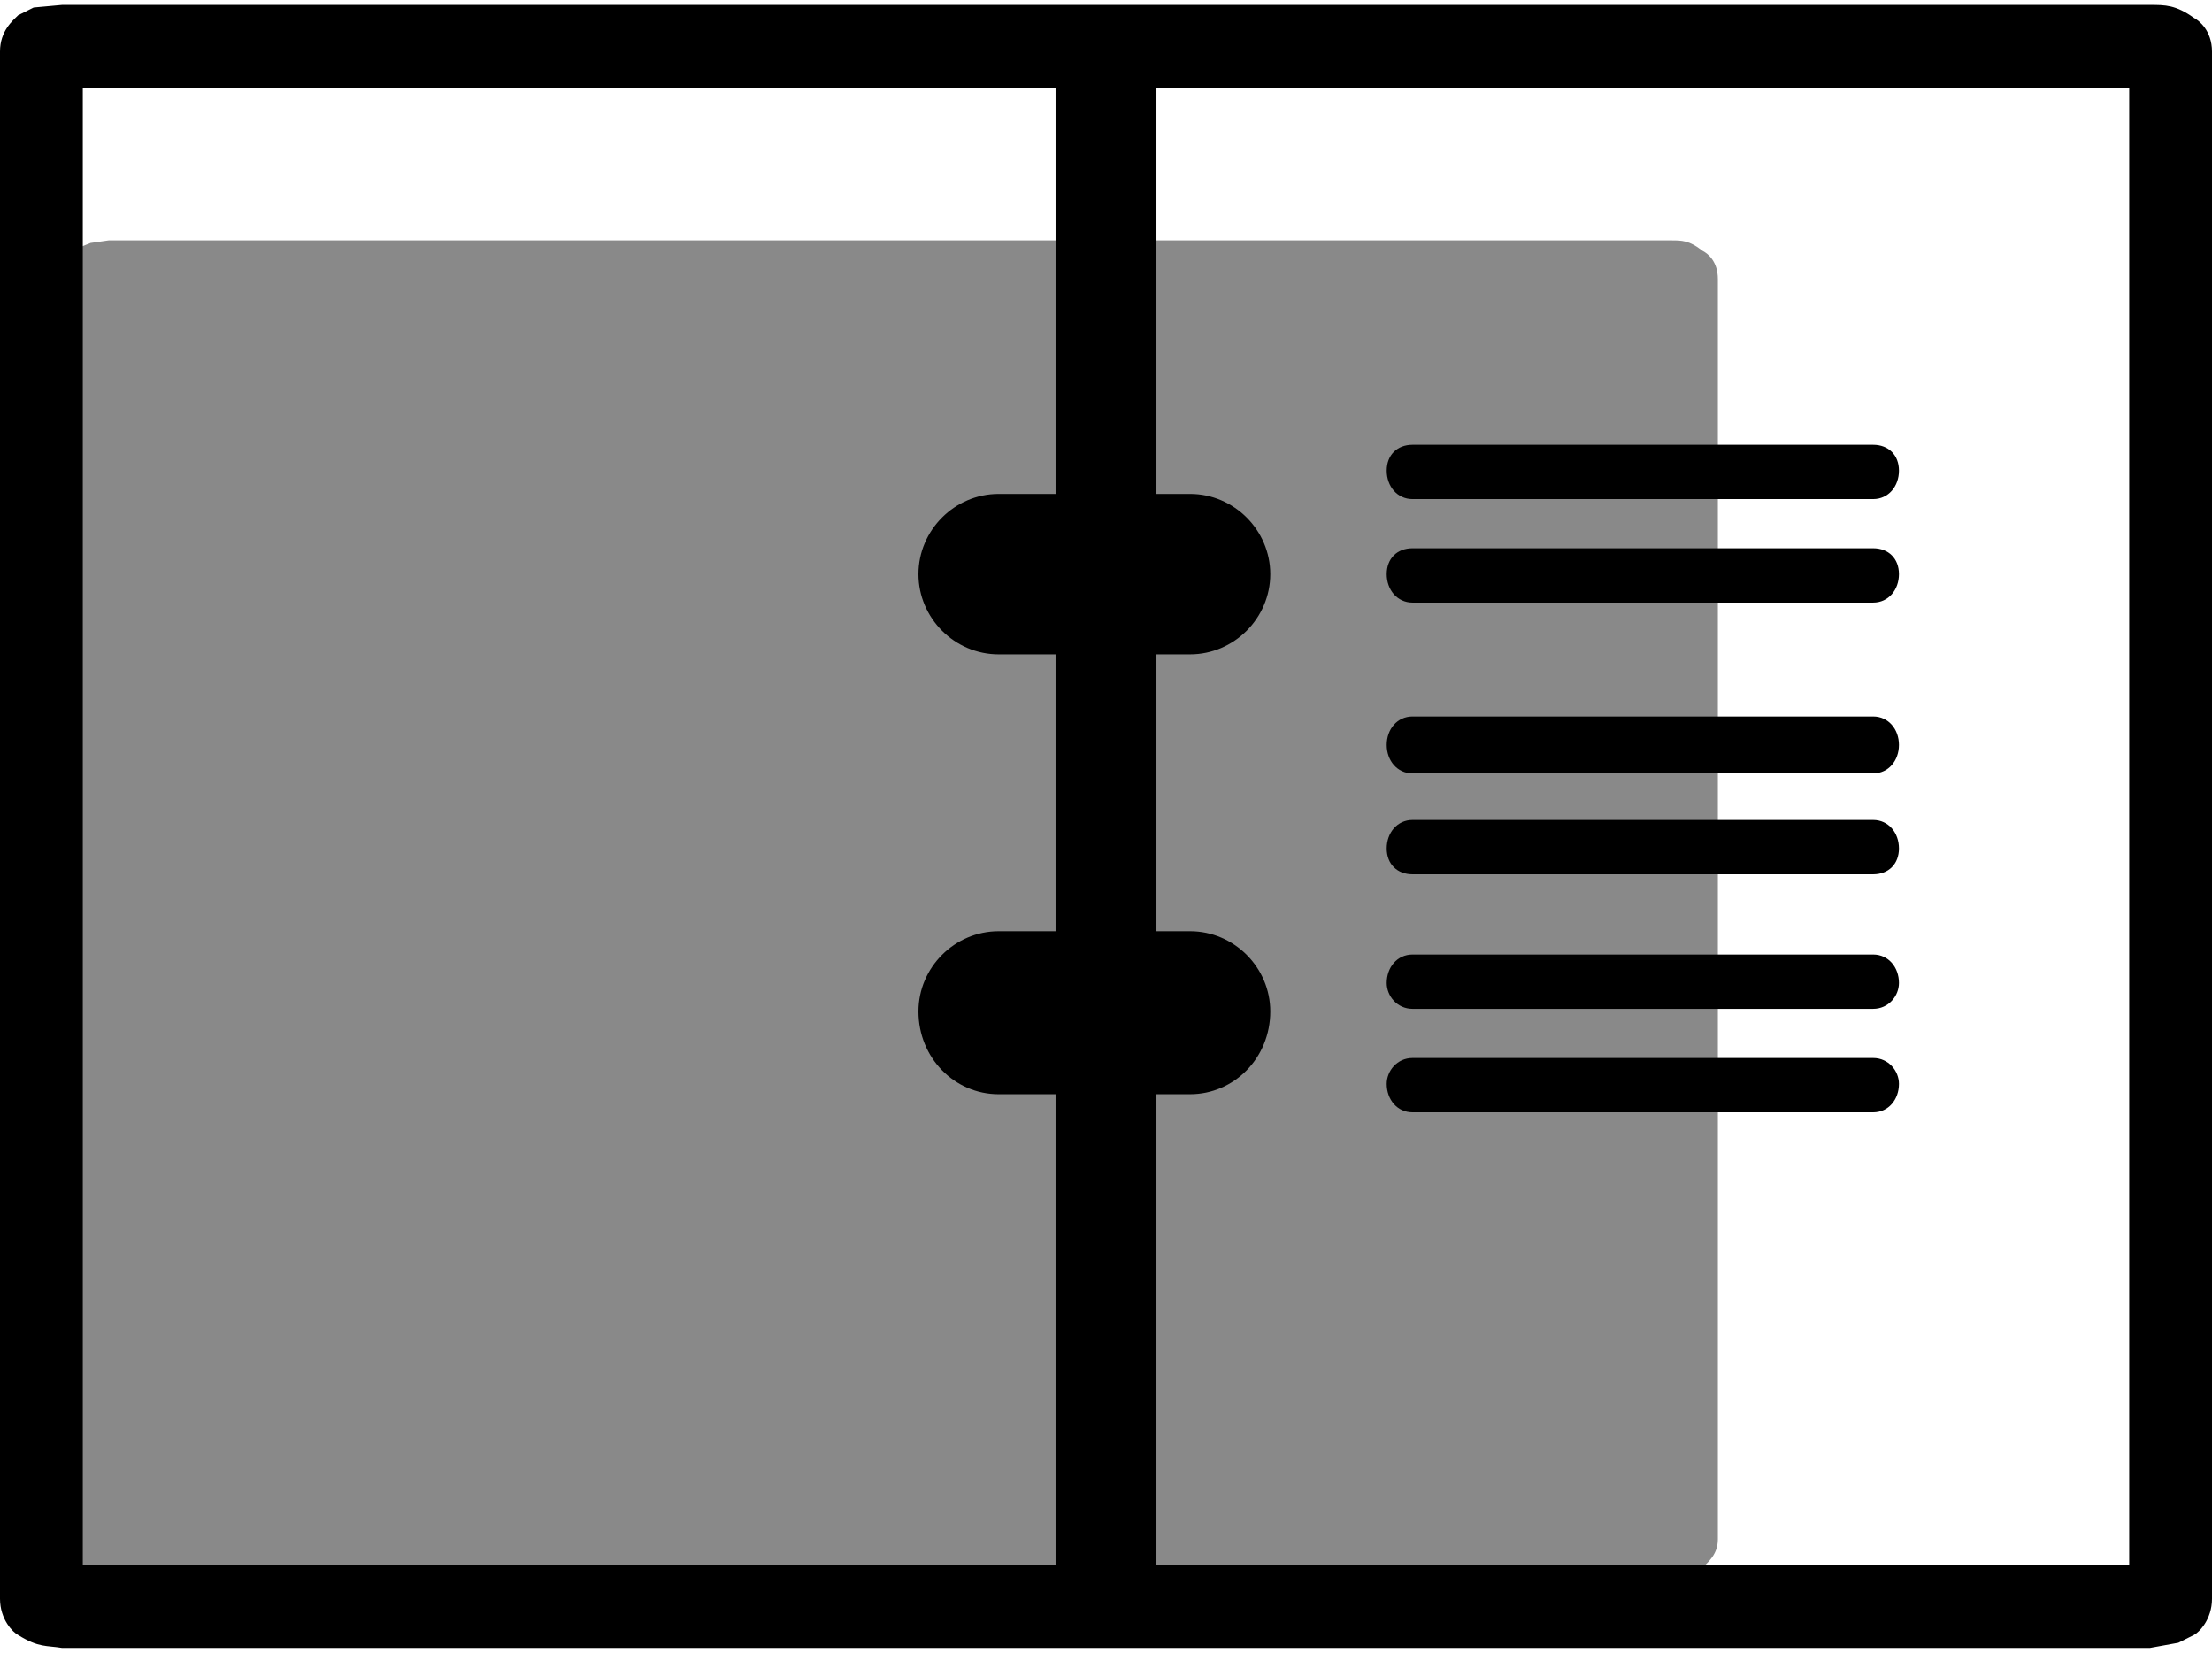 <?xml version="1.0" encoding="UTF-8"?>
<!DOCTYPE svg PUBLIC "-//W3C//DTD SVG 1.1//EN" "http://www.w3.org/Graphics/SVG/1.1/DTD/svg11.dtd">
<svg xmlns="http://www.w3.org/2000/svg" xmlns:xlink="http://www.w3.org/1999/xlink" xml:space="preserve" width="87" height="65" version="1.1" style="shape-rendering:geometricPrecision; text-rendering:geometricPrecision; image-rendering:optimizeQuality; fill-rule:evenodd; clip-rule:evenodd" viewBox="0 0 855 635">
 <defs>
  <style type="text/css">
   <![CDATA[
    .fil0 {fill:#898989;fill-rule:nonzero}
    .fil1 {fill:black;fill-rule:nonzero}
   ]]>
  </style>
 </defs>
 <g id="Ebene_x0020_1">
  <g id="_802504432">
   <path class="fil0" d="M658 95c-5,-4 -8,-4 -12,-4l-294 0 -16 0 -294 0 -7 1 -5 2c-2,2 -5,5 -5,12l0 16 0 39 0 376 0 44 0 12c0,6 3,9 5,11 6,4 8,3 12,4l294 0 16 0 294 0 8 -2 4 -2c2,-2 6,-5 6,-11l0 -12 0 -44 0 -376 0 -39 0 -16c0,-7 -4,-10 -6,-11z"/>
   <path class="fil1" d="M848 5c-7,-5 -11,-5 -17,-5l-392 0 -22 0 -393 0 -11 1 -6 3c-2,2 -7,6 -7,14l0 20 0 49 0 461 0 54 0 14c0,8 5,13 7,14 8,5 11,4 17,5l393 0 22 0 392 0 11 -2 6 -3c2,-1 7,-6 7,-14l0 -14 0 -54 0 -461 0 -49 0 -20c0,-8 -5,-12 -7,-13zm-440 543l0 55 -376 0 0 -571 376 0 0 6 0 49 0 102 -22 0c-17,0 -31,14 -31,31 0,17 14,31 31,31l22 0 0 107 -22 0c-17,0 -31,14 -31,31 0,18 14,32 31,32l22 0 0 127zm415 -510l0 49 0 461 0 54 0 1 -376 0 0 -1 0 -54 0 -127 13 0c17,0 31,-14 31,-32 0,-17 -14,-31 -31,-31l-13 0 0 -107 13 0c17,0 31,-14 31,-31 0,-17 -14,-31 -31,-31l-13 0 0 -102 0 -49 0 -6 376 0 0 6z"/>
   <path class="fil1" d="M546 191c-6,0 -10,-5 -10,-11 0,-6 4,-10 10,-10l178 0c6,0 10,4 10,10 0,6 -4,11 -10,11l-178 0z"/>
   <path class="fil1" d="M546 231c-6,0 -10,-5 -10,-11 0,-6 4,-10 10,-10l178 0c6,0 10,4 10,10 0,6 -4,11 -10,11l-178 0z"/>
   <path class="fil1" d="M546 297c-6,0 -10,-5 -10,-11 0,-6 4,-11 10,-11l178 0c6,0 10,5 10,11 0,6 -4,11 -10,11l-178 0z"/>
   <path class="fil1" d="M546 336c-6,0 -10,-4 -10,-10 0,-6 4,-11 10,-11l178 0c6,0 10,5 10,11 0,6 -4,10 -10,10l-178 0z"/>
   <path class="fil1" d="M546 388c-6,0 -10,-5 -10,-10 0,-6 4,-11 10,-11l178 0c6,0 10,5 10,11 0,5 -4,10 -10,10l-178 0z"/>
   <path class="fil1" d="M546 428c-6,0 -10,-5 -10,-11 0,-5 4,-10 10,-10l178 0c6,0 10,5 10,10 0,6 -4,11 -10,11l-178 0z"/>
  </g>
 </g>
</svg>
